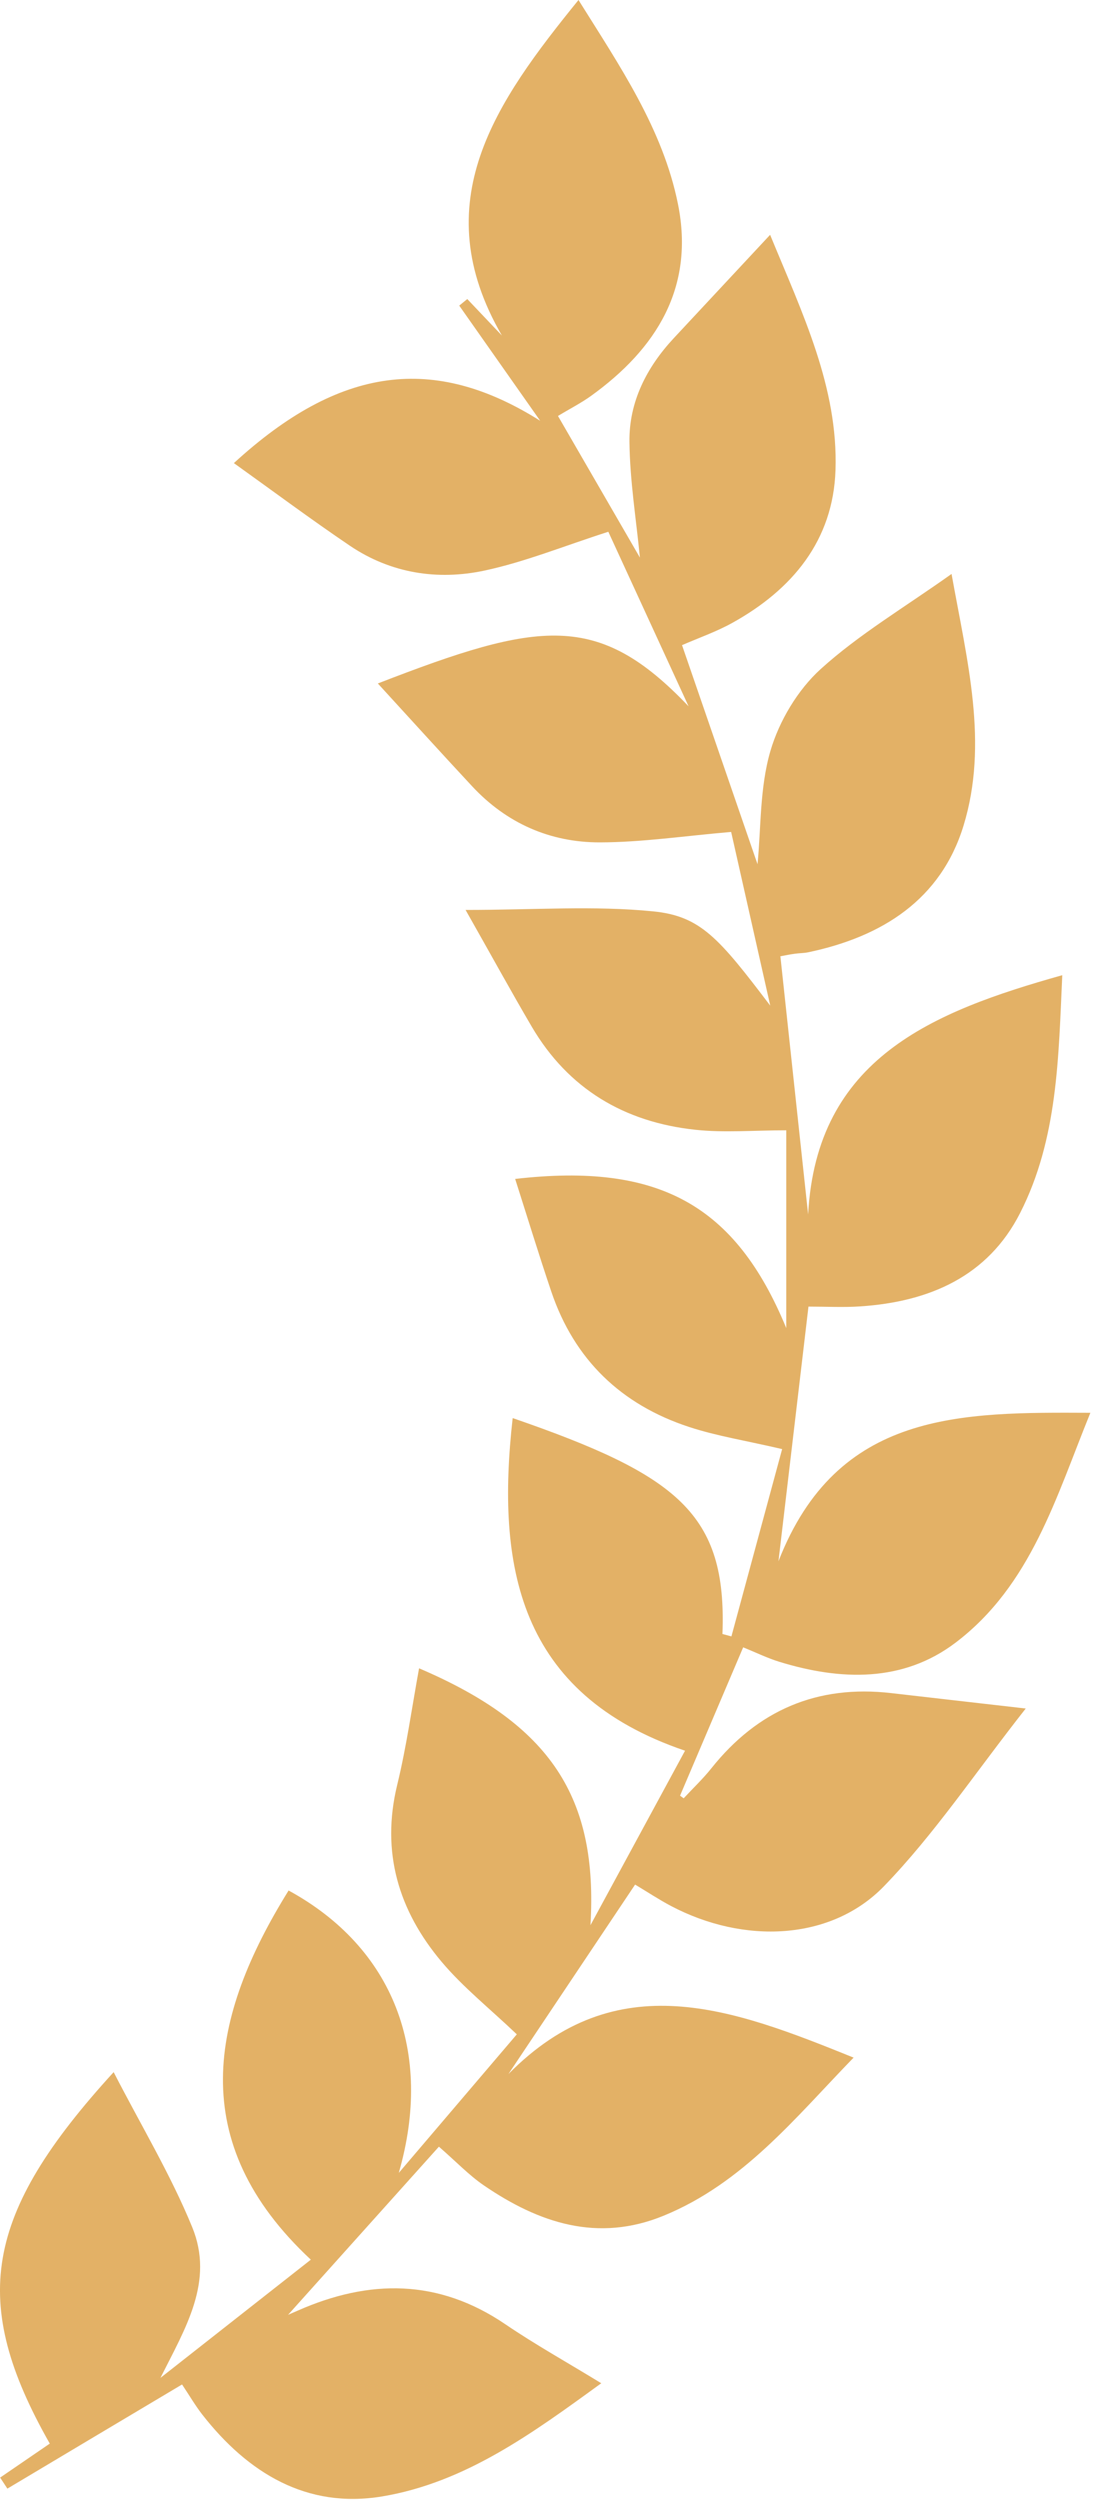 <?xml version="1.0" encoding="UTF-8"?> <svg xmlns="http://www.w3.org/2000/svg" width="61" height="139" viewBox="0 0 61 139" fill="none"> <path d="M28.521 78.853C37.678 82.021 40.431 84.16 40.172 90.854C40.34 90.899 40.507 90.944 40.671 90.989C41.61 87.524 42.545 84.061 43.492 80.573C41.477 80.102 39.857 79.849 38.321 79.344C34.537 78.103 31.936 75.599 30.658 71.824C29.958 69.753 29.319 67.66 28.646 65.552C36.624 64.632 40.899 66.997 43.721 73.845V62.848C41.903 62.848 40.264 62.992 38.663 62.818C34.715 62.396 31.601 60.544 29.57 57.089C28.437 55.159 27.361 53.194 25.889 50.595C29.722 50.595 33.05 50.346 36.324 50.675C38.963 50.938 39.982 52.164 42.831 55.917C42.089 52.624 41.348 49.332 40.656 46.258C38.047 46.481 35.7 46.835 33.354 46.839C30.59 46.843 28.171 45.776 26.262 43.728C24.513 41.85 22.79 39.945 21.01 38.003C30.008 34.511 33.259 33.987 38.29 39.274C36.765 35.955 35.24 32.64 33.826 29.567C31.339 30.366 29.179 31.249 26.931 31.728C24.323 32.282 21.733 31.878 19.466 30.351C17.287 28.877 15.177 27.304 13.005 25.75C18.907 20.338 24.148 19.69 30.038 23.397C28.536 21.262 27.038 19.128 25.536 16.993L25.984 16.628C26.627 17.303 27.266 17.981 27.909 18.657C23.608 11.242 27.57 5.668 32.168 0C34.468 3.681 36.86 7.169 37.701 11.355C38.629 15.975 36.518 19.381 32.86 22.017C32.308 22.413 31.692 22.726 31.027 23.129C32.59 25.833 34.115 28.465 35.583 31.004C35.377 28.888 35.024 26.727 35.001 24.562C34.974 22.352 35.951 20.429 37.469 18.8C39.18 16.963 40.895 15.127 42.823 13.056C44.633 17.453 46.611 21.541 46.459 26.142C46.329 30.049 44.063 32.787 40.697 34.647C39.823 35.129 38.861 35.465 37.925 35.872C39.347 39.994 40.766 44.109 42.123 48.053C42.321 46.04 42.241 43.796 42.842 41.748C43.329 40.089 44.356 38.361 45.637 37.2C47.763 35.273 50.288 33.779 52.912 31.913C53.783 36.766 54.977 41.325 53.581 45.9C52.326 50.014 49.06 52.085 44.945 52.949C44.698 53.001 44.439 52.994 44.188 53.032C43.941 53.066 43.698 53.114 43.394 53.171C43.911 57.987 44.424 62.758 44.937 67.528C45.398 58.854 51.843 56.252 59.069 54.223C58.859 58.779 58.825 63.32 56.726 67.445C54.935 70.972 51.676 72.382 47.847 72.638C46.904 72.703 45.949 72.65 44.956 72.65C44.428 77.13 43.895 81.637 43.287 86.811C46.557 78.42 53.467 78.525 60.632 78.555C58.726 83.232 57.342 88.142 53.14 91.333C50.216 93.554 46.755 93.452 43.333 92.4C42.671 92.196 42.044 91.887 41.325 91.597C40.157 94.342 38.986 97.091 37.815 99.844L38.016 99.991C38.533 99.433 39.089 98.909 39.56 98.317C42.127 95.1 45.436 93.663 49.565 94.142C51.809 94.402 54.056 94.655 57.038 94.998C54.224 98.573 51.957 101.986 49.151 104.883C46.204 107.919 41.355 108.111 37.309 105.976C36.64 105.622 36.008 105.203 35.316 104.788C32.97 108.299 30.62 111.811 28.27 115.325C34.301 109.201 40.758 111.697 47.466 114.409C44.203 117.773 41.325 121.386 36.902 123.2C33.232 124.704 29.962 123.603 26.905 121.514C26.083 120.952 25.384 120.213 24.406 119.361C21.387 122.725 18.356 126.104 15.329 129.479C15.181 129.388 15.032 129.294 14.88 129.204C15.439 128.962 16.002 128.721 16.557 128.476C20.539 126.718 24.383 126.707 28.099 129.234C29.761 130.365 31.529 131.349 33.434 132.515C29.616 135.29 25.878 138.036 21.246 138.809C17.055 139.507 13.781 137.5 11.248 134.257C10.864 133.763 10.545 133.216 10.123 132.583C6.875 134.517 3.643 136.444 0.41 138.375C0.277 138.172 0.144 137.964 0.007 137.761C0.928 137.131 1.852 136.497 2.768 135.871C-1.708 127.989 -0.917 123.136 6.32 115.216C7.837 118.169 9.492 120.914 10.69 123.841C11.922 126.858 10.313 129.445 8.921 132.217C11.667 130.06 14.412 127.903 17.284 125.644C10.264 119.097 11.686 112.139 16.048 105.117C21.862 108.288 24.121 114.081 22.174 120.82C24.376 118.233 26.578 115.65 28.738 113.115C27.232 111.679 25.748 110.498 24.555 109.08C22.159 106.233 21.181 102.982 22.086 99.248C22.604 97.121 22.904 94.942 23.303 92.762C30.643 95.9 33.259 99.95 32.833 107.047C34.556 103.872 36.275 100.693 38.092 97.344C28.779 94.176 27.593 87.06 28.506 78.865L28.521 78.853Z" fill="#E3B166"></path> </svg> 